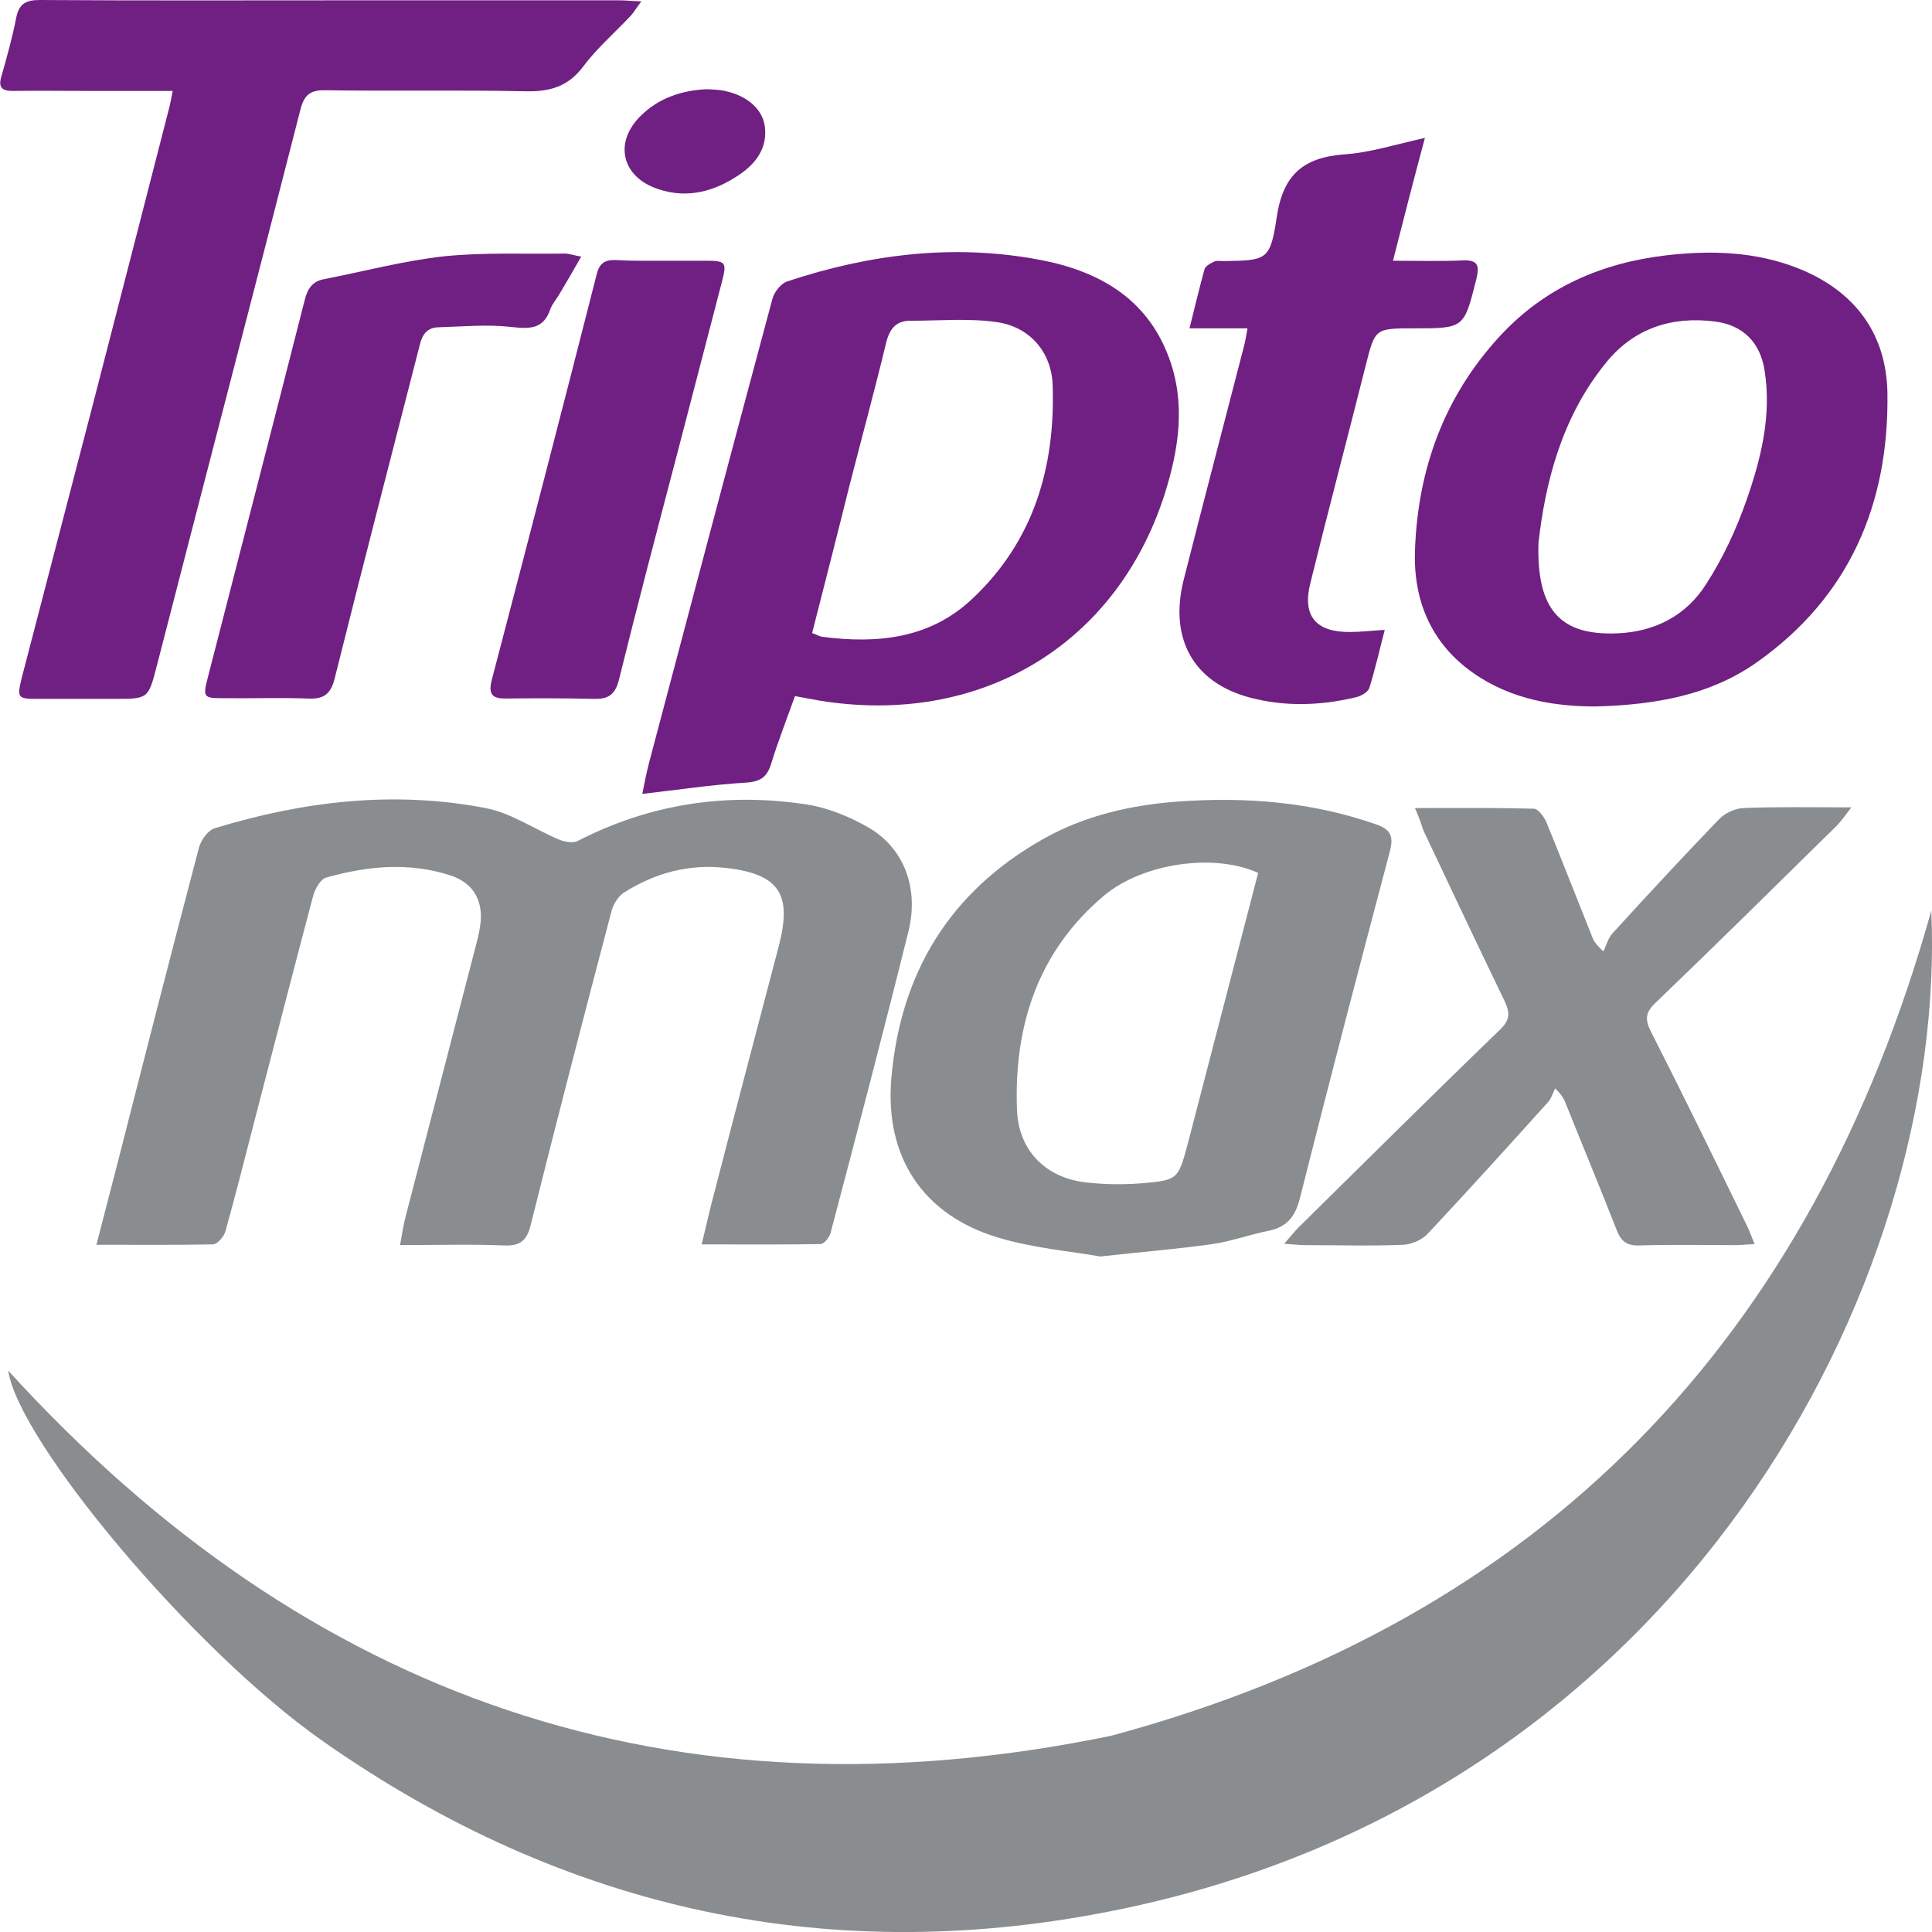 <svg width="512" height="512" viewBox="0 0 42 42" fill="none" xmlns="http://www.w3.org/2000/svg">
<g clip-path="url(#clip0)">
<path d="M41.985 19.795C42.343 27.94 36.57 38.949 24.42 41.492C18.132 42.812 12.292 41.552 7.019 37.852C4.185 35.868 0.403 31.334 0.179 29.797C6.676 36.928 14.634 39.702 24.159 37.733C33.572 35.197 39.382 29.096 41.985 19.795Z" fill="#8A8D8F"/>
<path d="M2.096 27.06C2.275 26.374 2.431 25.769 2.588 25.158C3.162 22.905 3.737 20.66 4.326 18.423C4.371 18.259 4.52 18.05 4.669 18.005C6.593 17.416 8.562 17.184 10.546 17.565C11.113 17.669 11.628 18.035 12.172 18.259C12.292 18.303 12.463 18.333 12.56 18.281C14.142 17.468 15.812 17.222 17.55 17.49C18.013 17.565 18.483 17.759 18.893 17.997C19.646 18.438 19.982 19.303 19.75 20.242C19.206 22.435 18.632 24.621 18.057 26.799C18.035 26.896 17.916 27.045 17.834 27.045C16.991 27.06 16.155 27.052 15.253 27.052C15.357 26.635 15.432 26.277 15.529 25.926C15.991 24.136 16.461 22.353 16.931 20.563C17.222 19.444 16.946 19.004 15.797 18.87C14.992 18.773 14.239 18.974 13.56 19.407C13.433 19.489 13.329 19.668 13.291 19.817C12.694 22.085 12.105 24.352 11.538 26.627C11.456 26.963 11.315 27.09 10.957 27.075C10.226 27.045 9.495 27.067 8.697 27.067C8.741 26.821 8.771 26.62 8.823 26.426C9.331 24.472 9.838 22.51 10.345 20.556C10.382 20.422 10.412 20.295 10.434 20.153C10.524 19.616 10.315 19.206 9.801 19.034C8.898 18.736 7.988 18.825 7.086 19.079C6.966 19.116 6.854 19.318 6.81 19.467C6.377 21.093 5.959 22.734 5.534 24.36C5.325 25.165 5.124 25.971 4.9 26.769C4.87 26.881 4.729 27.045 4.632 27.052C3.826 27.067 3.006 27.06 2.096 27.06Z" fill="#8A8D8F"/>
<path d="M17.282 15.133C17.103 15.633 16.916 16.11 16.767 16.595C16.678 16.886 16.544 16.99 16.223 17.013C15.485 17.057 14.746 17.169 13.963 17.259C14.008 17.035 14.052 16.804 14.112 16.573C15 13.216 15.887 9.86 16.79 6.503C16.827 6.354 16.976 6.16 17.118 6.116C18.901 5.526 20.728 5.295 22.593 5.646C23.861 5.884 24.92 6.466 25.405 7.756C25.785 8.763 25.628 9.763 25.315 10.755C24.256 14.037 21.295 15.797 17.812 15.23C17.655 15.2 17.491 15.17 17.282 15.133ZM17.655 13.761C17.759 13.798 17.812 13.835 17.871 13.843C19.065 13.999 20.206 13.887 21.123 13.03C22.466 11.777 22.943 10.166 22.884 8.376C22.861 7.659 22.391 7.108 21.675 7.003C21.056 6.914 20.422 6.973 19.788 6.973C19.482 6.973 19.341 7.145 19.266 7.443C19.012 8.495 18.729 9.532 18.46 10.583C18.199 11.635 17.931 12.679 17.655 13.761Z" fill="#702082"/>
<path d="M3.754 1.977C3.12 1.977 2.553 1.977 1.986 1.977C1.411 1.977 0.845 1.969 0.27 1.977C0.039 1.977 -0.043 1.895 0.032 1.656C0.151 1.231 0.27 0.813 0.352 0.388C0.412 0.082 0.561 0 0.867 0C3.052 0.015 5.245 0.007 7.431 0.007C9.445 0.007 11.458 0.007 13.472 0.007C13.599 0.007 13.733 0.022 13.942 0.03C13.83 0.179 13.778 0.269 13.711 0.343C13.368 0.709 12.987 1.037 12.689 1.432C12.353 1.887 11.951 1.999 11.406 1.984C9.967 1.954 8.52 1.984 7.08 1.962C6.737 1.954 6.61 2.066 6.528 2.394C5.499 6.422 4.447 10.442 3.41 14.47C3.224 15.193 3.224 15.193 2.493 15.193C1.934 15.193 1.374 15.193 0.815 15.193C0.382 15.193 0.367 15.171 0.472 14.738C0.994 12.732 1.516 10.726 2.038 8.719C2.583 6.608 3.127 4.49 3.671 2.372C3.701 2.267 3.716 2.163 3.754 1.977Z" fill="#702082"/>
<path d="M23.92 27.315C23.294 27.203 22.458 27.136 21.675 26.897C20.042 26.397 19.229 25.129 19.378 23.429C19.579 21.139 20.653 19.386 22.667 18.245C23.577 17.73 24.584 17.499 25.621 17.424C27.083 17.32 28.522 17.432 29.924 17.924C30.238 18.036 30.297 18.185 30.215 18.506C29.551 21.012 28.895 23.526 28.261 26.039C28.164 26.435 27.985 26.673 27.582 26.755C27.172 26.837 26.769 26.986 26.352 27.046C25.613 27.151 24.867 27.21 23.92 27.315ZM27.351 18.976C26.404 18.543 24.852 18.759 24.002 19.468C22.57 20.676 22.041 22.288 22.108 24.115C22.137 25.003 22.719 25.599 23.599 25.704C23.987 25.748 24.39 25.756 24.785 25.726C25.606 25.659 25.613 25.644 25.822 24.861C26.329 22.907 26.837 20.952 27.351 18.976Z" fill="#8A8D8F"/>
<path d="M34.691 15.358C33.84 15.358 32.863 15.224 32.013 14.62C31.103 13.978 30.723 13.038 30.76 11.972C30.82 10.204 31.394 8.615 32.617 7.295C33.594 6.243 34.825 5.714 36.227 5.55C37.204 5.438 38.166 5.468 39.091 5.833C40.307 6.318 41.008 7.235 41.031 8.541C41.068 10.957 40.203 12.986 38.174 14.411C37.189 15.097 36.041 15.321 34.691 15.358ZM33.445 11.8C33.4 13.277 33.937 13.814 35.145 13.769C35.974 13.739 36.66 13.381 37.092 12.695C37.458 12.128 37.749 11.502 37.972 10.86C38.286 9.958 38.517 9.025 38.36 8.048C38.263 7.437 37.883 7.064 37.279 6.989C36.339 6.87 35.519 7.138 34.914 7.884C33.922 9.1 33.587 10.555 33.445 11.8Z" fill="#702082"/>
<path d="M30.76 17.566C31.685 17.566 32.513 17.558 33.34 17.58C33.437 17.58 33.564 17.752 33.616 17.871C33.959 18.707 34.288 19.557 34.623 20.392C34.646 20.445 34.668 20.504 34.855 20.683C34.922 20.549 34.959 20.392 35.056 20.288C35.817 19.453 36.585 18.625 37.368 17.812C37.495 17.677 37.719 17.573 37.905 17.566C38.644 17.536 39.389 17.551 40.247 17.551C40.098 17.744 40.023 17.856 39.926 17.953C38.614 19.244 37.309 20.534 35.981 21.809C35.772 22.011 35.757 22.16 35.884 22.414C36.593 23.808 37.279 25.218 37.965 26.62C38.025 26.74 38.069 26.866 38.144 27.046C37.965 27.053 37.846 27.068 37.726 27.068C37.032 27.068 36.331 27.053 35.638 27.075C35.362 27.083 35.242 26.986 35.145 26.74C34.78 25.807 34.392 24.875 34.019 23.943C33.989 23.876 33.959 23.816 33.81 23.659C33.758 23.756 33.728 23.876 33.654 23.958C32.788 24.92 31.923 25.875 31.036 26.822C30.909 26.956 30.685 27.053 30.499 27.061C29.79 27.09 29.081 27.068 28.373 27.068C28.254 27.068 28.142 27.053 27.918 27.038C28.067 26.866 28.149 26.762 28.239 26.673C29.693 25.241 31.133 23.808 32.602 22.391C32.826 22.175 32.833 22.026 32.706 21.757C32.11 20.527 31.528 19.288 30.946 18.058C30.901 17.924 30.857 17.789 30.76 17.566Z" fill="#8A8D8F"/>
<path d="M30.103 13.694C29.984 14.149 29.894 14.559 29.768 14.954C29.738 15.051 29.574 15.141 29.454 15.163C28.694 15.342 27.925 15.365 27.165 15.163C25.941 14.835 25.412 13.88 25.732 12.605C26.165 10.897 26.613 9.196 27.053 7.488C27.075 7.399 27.09 7.302 27.12 7.138C26.702 7.138 26.314 7.138 25.859 7.138C25.979 6.653 26.076 6.25 26.187 5.847C26.21 5.78 26.322 5.72 26.404 5.683C26.456 5.661 26.523 5.676 26.59 5.676C27.537 5.661 27.612 5.668 27.754 4.728C27.888 3.804 28.328 3.423 29.223 3.356C29.782 3.319 30.334 3.14 30.976 2.998C30.73 3.915 30.514 4.758 30.282 5.668C30.812 5.668 31.304 5.683 31.796 5.661C32.139 5.646 32.162 5.78 32.095 6.064C31.826 7.138 31.834 7.138 30.737 7.138C29.887 7.138 29.894 7.138 29.686 7.958C29.29 9.532 28.873 11.106 28.485 12.68C28.306 13.396 28.611 13.746 29.35 13.739C29.581 13.739 29.812 13.709 30.103 13.694Z" fill="#702082"/>
<path d="M12.635 5.579C12.464 5.877 12.315 6.138 12.158 6.399C12.098 6.504 12.009 6.601 11.964 6.72C11.815 7.16 11.517 7.153 11.114 7.108C10.592 7.048 10.055 7.1 9.525 7.115C9.294 7.123 9.182 7.265 9.13 7.481C8.511 9.897 7.884 12.307 7.28 14.731C7.198 15.074 7.056 15.201 6.706 15.186C6.087 15.163 5.46 15.186 4.841 15.178C4.431 15.178 4.408 15.156 4.513 14.746C5.221 11.993 5.93 9.249 6.631 6.496C6.691 6.265 6.803 6.116 7.034 6.071C7.906 5.9 8.779 5.668 9.659 5.571C10.532 5.482 11.419 5.527 12.3 5.512C12.389 5.519 12.471 5.549 12.635 5.579Z" fill="#702082"/>
<path d="M14.395 5.668C14.709 5.668 15.014 5.668 15.328 5.668C15.783 5.668 15.805 5.698 15.693 6.13C15.365 7.391 15.037 8.651 14.709 9.912C14.284 11.53 13.858 13.149 13.456 14.775C13.374 15.096 13.232 15.2 12.919 15.193C12.285 15.178 11.651 15.178 11.017 15.185C10.696 15.193 10.606 15.096 10.696 14.76C11.464 11.829 12.225 8.897 12.971 5.966C13.03 5.72 13.15 5.645 13.389 5.653C13.724 5.675 14.06 5.668 14.395 5.668Z" fill="#702082"/>
<path d="M15.372 1.939C15.477 1.947 15.581 1.947 15.678 1.962C16.185 2.044 16.566 2.335 16.625 2.738C16.692 3.207 16.439 3.551 16.073 3.797C15.536 4.162 14.947 4.326 14.306 4.11C13.515 3.849 13.336 3.096 13.933 2.514C14.328 2.126 14.828 1.962 15.372 1.939Z" fill="#702082"/>
</g>
<defs>
<clipPath id="clip0">
<rect width="42" height="42" fill="white"/>
</clipPath>
</defs>
</svg>